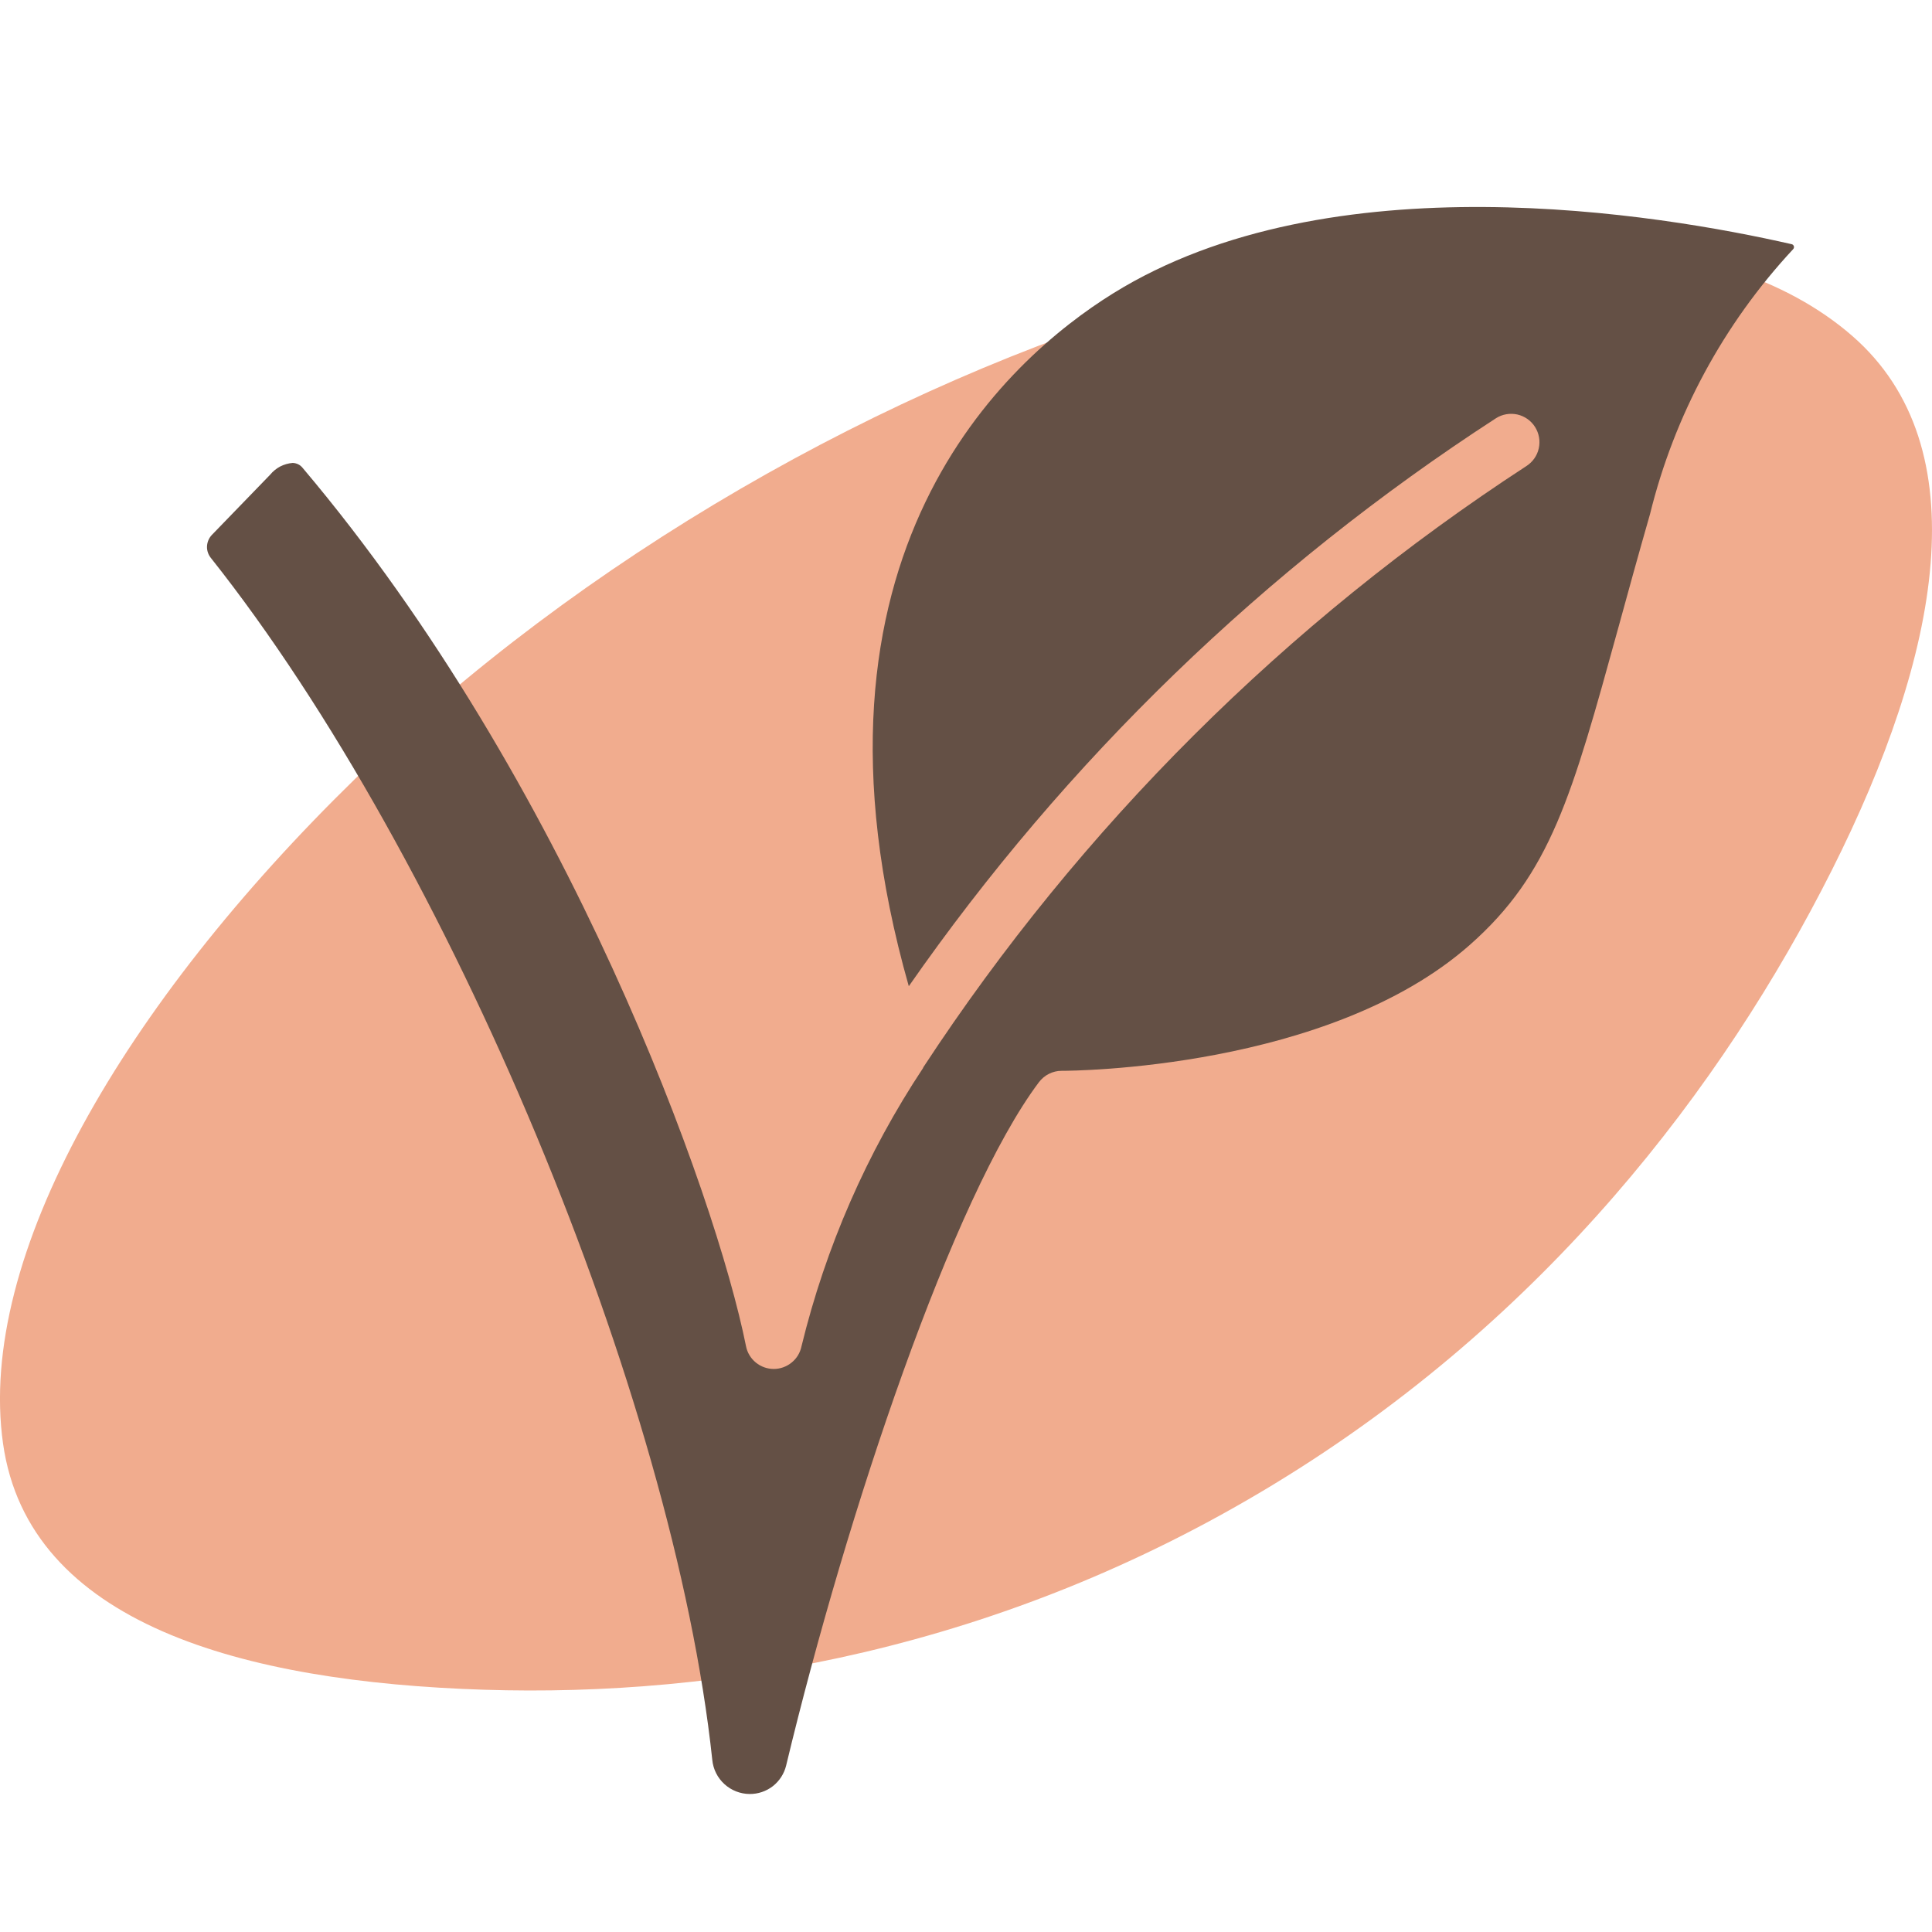 <svg width="28" height="28" viewBox="0 0 28 28" fill="none" xmlns="http://www.w3.org/2000/svg">
<path fill-rule="evenodd" clip-rule="evenodd" d="M26.844 4.868C28.695 6.48 28.12 9.489 26.547 12.614C24.97 15.745 22.402 19.115 18.466 21.508C14.502 23.919 10.419 24.598 7.016 24.489C3.514 24.377 0.414 23.533 0.044 20.921C-0.339 18.212 1.797 14.557 5.146 11.288C8.419 8.095 12.806 5.588 17.038 4.336C21.207 3.102 24.925 3.197 26.844 4.868Z" fill="#F1AC8E"/>
<path d="M22.121 6.755C18.639 9.022 15.665 11.986 13.386 15.461C13.386 15.465 13.381 15.467 13.379 15.471V15.477C12.562 16.71 11.966 18.075 11.616 19.511C11.597 19.604 11.547 19.688 11.473 19.747C11.4 19.807 11.308 19.84 11.214 19.84C11.119 19.84 11.027 19.807 10.954 19.747C10.881 19.687 10.83 19.604 10.812 19.511C10.373 17.318 8.225 11.324 4.386 6.781C4.368 6.759 4.347 6.741 4.322 6.729C4.297 6.717 4.27 6.71 4.242 6.709C4.179 6.714 4.117 6.732 4.06 6.761C4.004 6.791 3.954 6.832 3.914 6.881L3.069 7.754C3.026 7.8 3.002 7.859 3 7.921C2.998 7.983 3.02 8.043 3.06 8.091C6.504 12.433 9.763 20.247 10.323 25.506C10.336 25.641 10.399 25.766 10.499 25.857C10.599 25.948 10.729 25.999 10.864 26C10.986 26.001 11.104 25.961 11.2 25.887C11.296 25.812 11.364 25.707 11.393 25.589C12.274 21.918 13.816 17.335 15.057 15.684C15.096 15.633 15.145 15.591 15.202 15.563C15.259 15.534 15.322 15.519 15.386 15.519H15.393C15.538 15.519 19.258 15.498 21.302 13.694C22.475 12.659 22.78 11.541 23.456 9.09C23.591 8.597 23.74 8.055 23.913 7.452C24.266 6.017 24.979 4.696 25.985 3.614C25.991 3.608 25.996 3.601 25.998 3.593C26.001 3.585 26.001 3.577 25.998 3.569C25.996 3.561 25.991 3.554 25.985 3.548C25.978 3.543 25.971 3.539 25.962 3.538C24.053 3.103 19.27 2.3 16.127 4.255C14.608 5.2 11.389 8.026 13.171 14.293C15.447 11.024 18.337 8.229 21.68 6.062C21.772 6.003 21.883 5.984 21.99 6.007C22.096 6.031 22.189 6.096 22.247 6.188C22.305 6.28 22.325 6.391 22.301 6.498C22.278 6.604 22.213 6.696 22.121 6.755Z" fill="#645045"/>
</svg>
